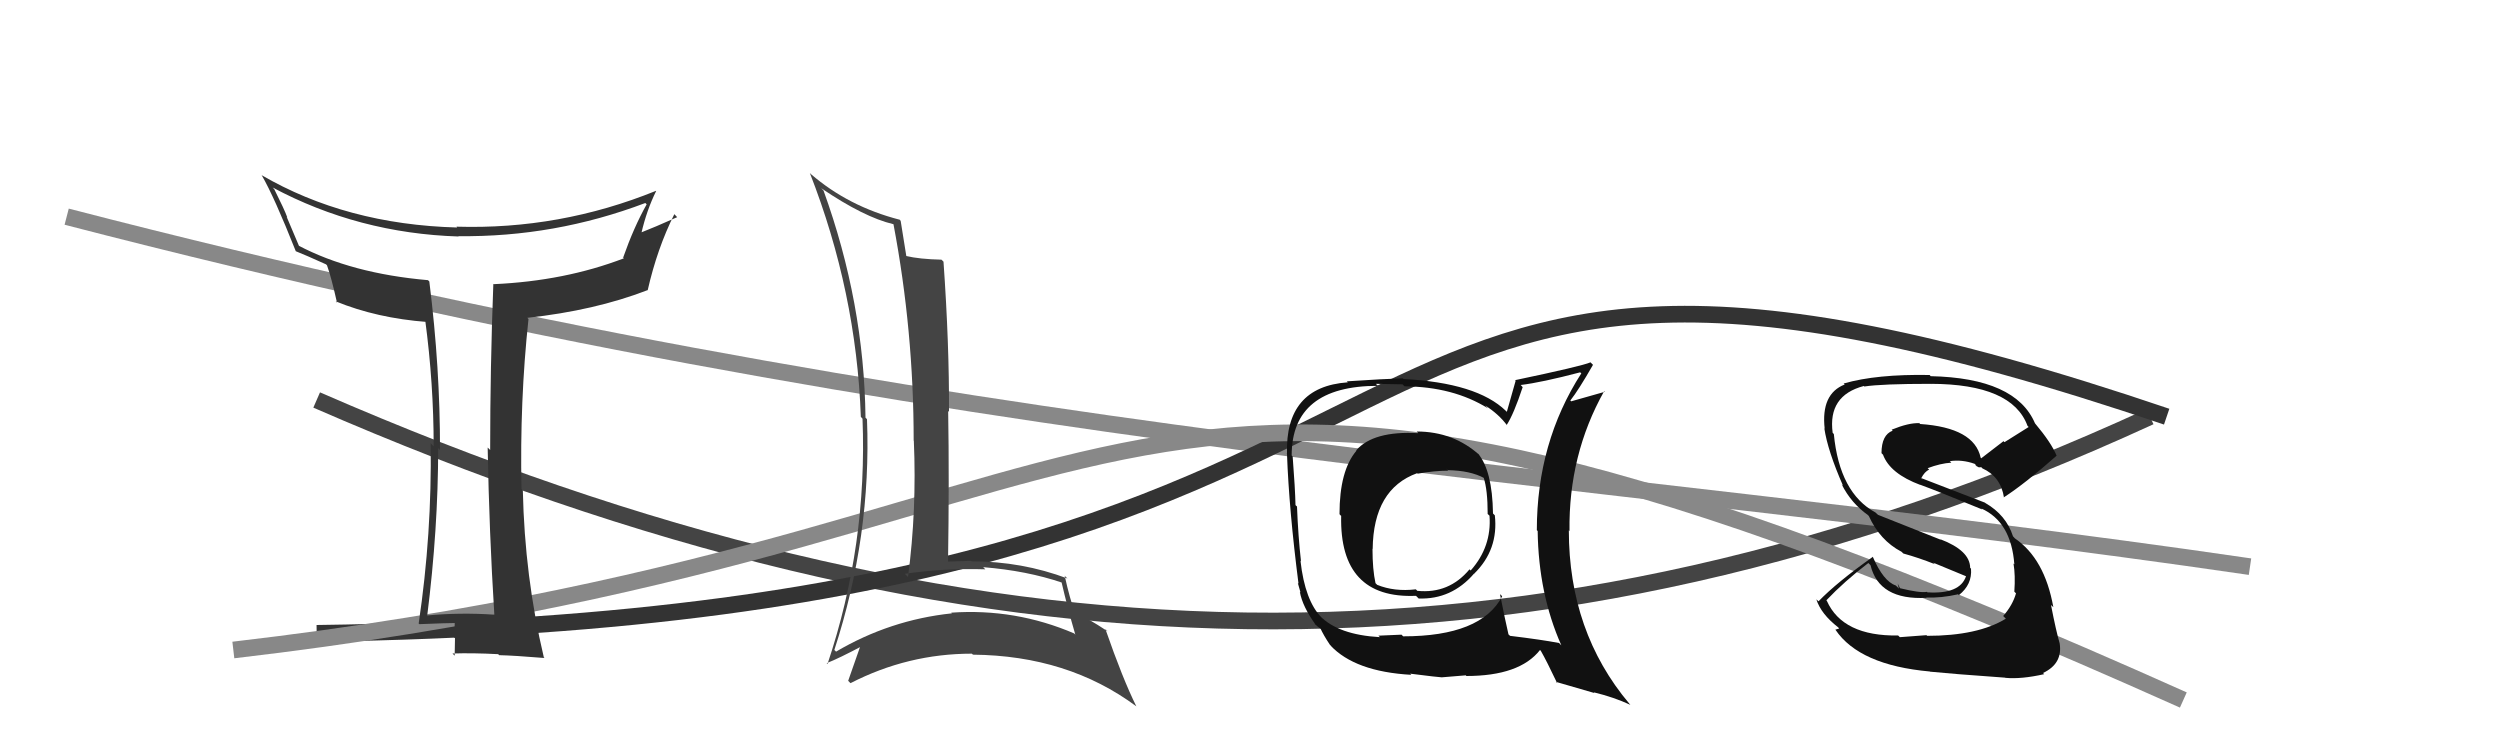 <svg xmlns="http://www.w3.org/2000/svg" width="150" height="44" viewBox="0,0,150,44"><path d="M19 24 C58 41,92 42,129 25" stroke="#444" fill="none"/><path d="M4 13 C58 27,94 28,135 34" stroke="#888" fill="none"/><path d="M19 38 C95 37,74 6,130 25" stroke="#333" fill="none"/><path d="M14 39 C74 32,64 12,131 42" stroke="#888" fill="none"/><path fill="#333" d="M29.59 36.82L29.69 36.92L29.65 36.88Q27.61 36.74 25.59 36.93L25.72 37.05L25.63 36.97Q26.29 31.73 26.29 26.89L26.31 26.91L26.40 27.00Q26.41 22.10 25.76 16.89L25.64 16.77L25.68 16.81Q21.09 16.41 17.90 14.73L17.95 14.78L17.20 13.01L17.24 13.05Q17.07 12.58 16.46 11.36L16.36 11.25L16.34 11.24Q21.50 14.00 27.52 14.19L27.52 14.19L27.50 14.17Q33.28 14.24 38.72 12.18L38.68 12.14L38.80 12.26Q38.03 13.63 37.39 15.45L37.33 15.39L37.43 15.50Q33.88 16.86 29.62 17.05L29.57 17.00L29.60 17.03Q29.41 22.06 29.41 27.00L29.27 26.86L29.26 26.86Q29.35 31.90 29.66 36.88ZM39.50 11.59L39.46 11.55L39.36 11.45Q33.59 13.79 27.39 13.60L27.42 13.64L27.43 13.65Q20.78 13.47 15.68 10.50L15.70 10.52L15.70 10.51Q16.45 11.80 17.75 15.08L17.63 14.96L17.74 15.07Q18.30 15.29 19.56 15.86L19.62 15.92L19.62 15.92Q19.88 16.64 20.22 18.16L20.17 18.11L20.14 18.08Q22.60 19.09 25.64 19.32L25.60 19.27L25.51 19.19Q26.02 23.01 26.02 26.78L25.95 26.71L25.84 26.59Q25.92 32.04 25.12 37.41L25.16 37.45L25.15 37.45Q26.87 37.38 27.41 37.38L27.40 37.37L27.29 37.26Q27.29 37.56 27.23 38.23L27.19 38.19L27.30 38.29Q27.28 39.00 27.28 39.34L27.18 39.24L27.15 39.21Q28.36 39.17 29.89 39.25L30.00 39.36L29.95 39.31Q30.84 39.33 32.67 39.48L32.75 39.56L32.63 39.44Q31.48 34.60 31.37 29.42L31.38 29.44L31.29 29.34Q31.18 24.06 31.71 19.14L31.74 19.17L31.64 19.07Q35.69 18.63 38.85 17.41L38.78 17.34L38.86 17.42Q39.43 14.91 40.46 12.85L40.63 13.03L40.63 13.03Q39.24 13.65 38.44 13.96L38.48 13.99L38.48 14.00Q38.80 12.61 39.37 11.46Z"/><path fill="#444" d="M49.30 11.32L49.30 11.32L49.27 11.29Q51.85 13.04 53.60 13.45L53.52 13.37L53.61 13.46Q54.82 19.85 54.82 26.44L54.88 26.49L54.83 26.44Q55.01 30.62 54.48 34.62L54.47 34.61L54.29 34.43Q56.64 34.08 59.12 34.16L59.10 34.14L58.99 34.03Q61.60 34.24 63.73 34.96L63.75 34.98L63.69 34.92Q64.06 36.51 64.52 38.08L64.43 37.98L64.46 38.01Q60.92 36.49 57.07 36.76L57.17 36.85L57.12 36.80Q53.40 37.19 50.16 39.10L50.11 39.04L50.06 39.00Q52.29 32.16 52.02 25.16L52.01 25.14L51.93 25.06Q51.85 18.17 49.41 11.43ZM49.61 39.80L49.52 39.71L49.60 39.79Q50.36 39.49 51.73 38.76L51.62 38.65L51.65 38.68Q51.42 39.36 50.89 40.85L50.87 40.83L51.03 40.99Q54.47 39.22 58.31 39.22L58.35 39.25L58.37 39.28Q64.07 39.33 68.18 42.38L68.15 42.36L68.18 42.38Q67.36 40.73 66.33 37.76L66.32 37.74L66.46 37.88Q65.21 37.05 64.34 36.67L64.40 36.73L64.53 36.86Q64.19 35.95 63.88 34.54L63.93 34.60L64.05 34.71Q61.31 33.68 58.30 33.68L58.25 33.64L58.27 33.65Q57.52 33.67 56.72 33.70L56.77 33.75L56.88 33.86Q56.96 28.77 56.89 24.66L56.98 24.74L56.94 24.71Q56.96 20.69 56.61 15.70L56.46 15.55L56.49 15.58Q55.17 15.55 54.37 15.36L54.32 15.31L54.38 15.37Q54.27 14.65 54.04 13.25L53.91 13.11L53.97 13.18Q50.91 12.39 48.66 10.45L48.61 10.40L48.59 10.38Q51.38 17.51 51.65 25.01L51.75 25.12L51.75 25.11Q52.05 32.69 49.65 39.84Z"/><path fill="#111" d="M85.10 25.99L85.01 25.90L85.10 25.99Q82.40 25.84 81.37 27.02L81.36 27.01L81.39 27.04Q80.37 28.23 80.37 30.85L80.43 30.92L80.47 30.95Q80.36 35.94 84.96 35.75L85.11 35.90L85.12 35.91Q87.09 35.98 88.44 34.42L88.49 34.46L88.45 34.42Q89.92 32.98 89.69 30.92L89.68 30.91L89.58 30.81Q89.54 28.22 88.67 27.20L88.63 27.16L88.79 27.32Q87.21 25.89 85.00 25.89ZM90.11 35.75L90.10 35.75L90.13 35.78Q88.87 38.18 84.19 38.18L84.09 38.08L82.70 38.14L82.80 38.23Q80.30 38.09 79.19 36.95L79.23 36.99L79.30 37.06Q78.30 36.05 78.03 33.66L77.96 33.59L78.06 33.68Q77.89 32.18 77.82 30.39L77.74 30.32L77.73 30.30Q77.71 29.34 77.56 27.39L77.61 27.44L77.50 27.33Q77.50 23.15 82.68 23.15L82.55 23.03L84.15 23.06L84.27 23.18Q87.19 23.20 89.28 24.50L89.25 24.47L89.11 24.33Q89.93 24.85 90.43 25.53L90.53 25.63L90.40 25.50Q90.82 24.86 91.36 23.23L91.27 23.13L91.24 23.10Q92.49 22.95 94.81 22.34L94.82 22.35L94.88 22.40Q92.21 26.55 92.21 31.81L92.30 31.90L92.26 31.86Q92.31 35.63 93.68 38.72L93.57 38.61L93.54 38.58Q92.50 38.38 90.60 38.15L90.53 38.08L90.51 38.07Q90.31 37.21 90.00 35.65ZM93.46 41.01L93.35 40.91L95.66 41.58L95.63 41.54Q96.83 41.83 97.82 42.29L97.83 42.30L97.76 42.22Q94.13 37.91 94.13 31.82L94.19 31.89L94.17 31.86Q94.11 27.28 96.25 23.47L96.25 23.47L96.28 23.51Q95.60 23.70 94.27 24.08L94.25 24.06L94.22 24.03Q94.71 23.41 95.58 21.89L95.43 21.74L95.43 21.74Q94.90 21.97 90.90 22.81L90.94 22.84L90.41 24.71L90.35 24.65Q88.62 22.97 84.21 22.74L84.10 22.63L84.17 22.70Q83.06 22.73 80.81 22.88L80.87 22.94L80.86 22.94Q77.10 23.21 77.22 27.24L77.13 27.16L77.22 27.25Q77.34 30.56 77.91 35.02L77.87 34.98L78.03 35.55L77.99 35.51Q78.15 36.40 78.95 37.50L78.92 37.48L78.84 37.39Q79.08 37.63 79.27 37.75L79.22 37.70L79.22 37.69Q79.41 38.11 79.79 38.68L79.89 38.78L79.82 38.72Q81.29 40.30 84.68 40.49L84.70 40.51L84.61 40.42Q86.35 40.64 86.51 40.64L86.50 40.64L87.95 40.52L87.98 40.56Q91.18 40.56 92.40 39.00L92.42 39.02L92.45 39.05Q92.81 39.68 93.42 40.97ZM86.75 28.10L86.89 28.23L86.86 28.21Q88.22 28.23 89.06 28.69L88.99 28.62L89.02 28.66Q89.26 29.39 89.26 30.83L89.25 30.83L89.37 30.94Q89.51 32.80 88.24 34.23L88.26 34.25L88.17 34.16Q86.94 35.64 85.04 35.45L85.11 35.52L84.95 35.36Q83.66 35.51 82.63 35.09L82.57 35.03L82.53 34.99Q82.35 34.17 82.35 32.95L82.32 32.92L82.36 32.95Q82.40 29.34 85.03 28.39L85.12 28.49L85.06 28.42Q86.09 28.24 86.89 28.24Z"/><path fill="#111" d="M115.61 38.13L115.59 38.11L113.99 38.23L113.89 38.13Q110.56 38.18 109.61 36.05L109.56 36.00L109.58 36.02Q110.65 34.89 112.10 33.78L112.18 33.86L112.23 33.91Q112.74 36.02 115.59 35.87L115.62 35.89L115.57 35.85Q116.45 35.89 117.48 35.66L117.37 35.55L117.53 35.71Q118.34 35.07 118.26 34.12L118.34 34.20L118.21 34.07Q118.20 33.03 116.41 32.35L116.46 32.39L112.68 30.89L112.53 30.75Q110.37 29.58 110.03 26.04L110.03 26.04L109.96 25.97Q109.66 23.73 111.83 23.16L111.84 23.17L111.86 23.19Q112.89 23.03 115.86 23.03L115.88 23.06L115.85 23.03Q120.73 23.04 121.65 25.55L121.60 25.50L121.72 25.62Q120.99 26.08 120.27 26.53L120.21 26.47L118.87 27.50L118.84 27.46Q118.45 25.66 115.21 25.44L115.11 25.33L115.16 25.39Q114.53 25.36 113.50 25.78L113.59 25.87L113.56 25.84Q112.89 26.09 112.89 27.19L112.86 27.16L112.98 27.28Q113.40 28.42 115.23 29.10L115.22 29.10L115.20 29.08Q116.27 29.47 118.94 30.57L118.79 30.42L118.88 30.51Q120.67 31.31 120.86 33.86L120.95 33.95L120.81 33.81Q120.93 34.51 120.86 35.50L120.90 35.54L120.96 35.60Q120.76 36.31 120.19 36.96L120.34 37.11L120.35 37.12Q118.67 38.15 115.62 38.15ZM120.46 40.81L120.48 40.83L120.32 40.67Q121.28 40.76 122.65 40.45L122.75 40.55L122.58 40.38Q123.77 39.82 123.58 38.60L123.57 38.60L123.58 38.60Q123.37 37.89 123.06 36.30L123.20 36.43L123.20 36.43Q122.68 33.52 120.89 32.30L120.82 32.22L120.78 32.18Q120.37 30.90 119.12 30.18L119.09 30.15L119.10 30.16Q117.73 29.63 115.26 28.68L115.38 28.80L115.27 28.70Q115.48 28.29 115.75 28.18L115.65 28.08L115.66 28.09Q116.43 27.80 117.08 27.76L116.93 27.61L116.99 27.67Q117.72 27.56 118.48 27.83L118.59 27.94L118.50 27.92L118.73 28.04L118.91 28.03L118.85 28.00L118.94 28.10Q120.05 28.60 120.24 29.86L120.21 29.82L120.23 29.84Q121.50 29.02 123.40 27.34L123.31 27.25L123.39 27.33Q123.09 26.58 122.10 25.40L122.05 25.34L122.10 25.40Q120.94 22.68 115.84 22.57L115.78 22.50L115.78 22.50Q112.60 22.44 110.62 23.01L110.64 23.03L110.68 23.07Q109.25 23.63 109.48 25.72L109.56 25.80L109.46 25.70Q109.66 27.04 110.58 29.14L110.60 29.16L110.50 29.06Q111.07 30.20 112.10 30.92L112.06 30.89L112.13 30.96Q112.79 32.42 114.08 33.10L114.03 33.05L114.20 33.21Q115.14 33.47 116.09 33.85L115.99 33.76L117.95 34.57L117.96 34.58Q117.59 35.66 115.65 35.54L115.67 35.57L115.62 35.51Q115.21 35.59 113.99 35.29L114.02 35.33L113.86 35.01L113.93 35.31L113.75 35.13Q113.00 34.88 112.36 33.39L112.34 33.37L112.37 33.41Q110.21 34.94 109.11 36.08L109.08 36.05L108.98 35.96Q109.26 36.84 110.29 37.64L110.35 37.71L110.12 37.78L110.13 37.79Q111.57 39.91 115.79 40.29L115.96 40.46L115.80 40.30Q117.07 40.43 120.31 40.66Z"/></svg>